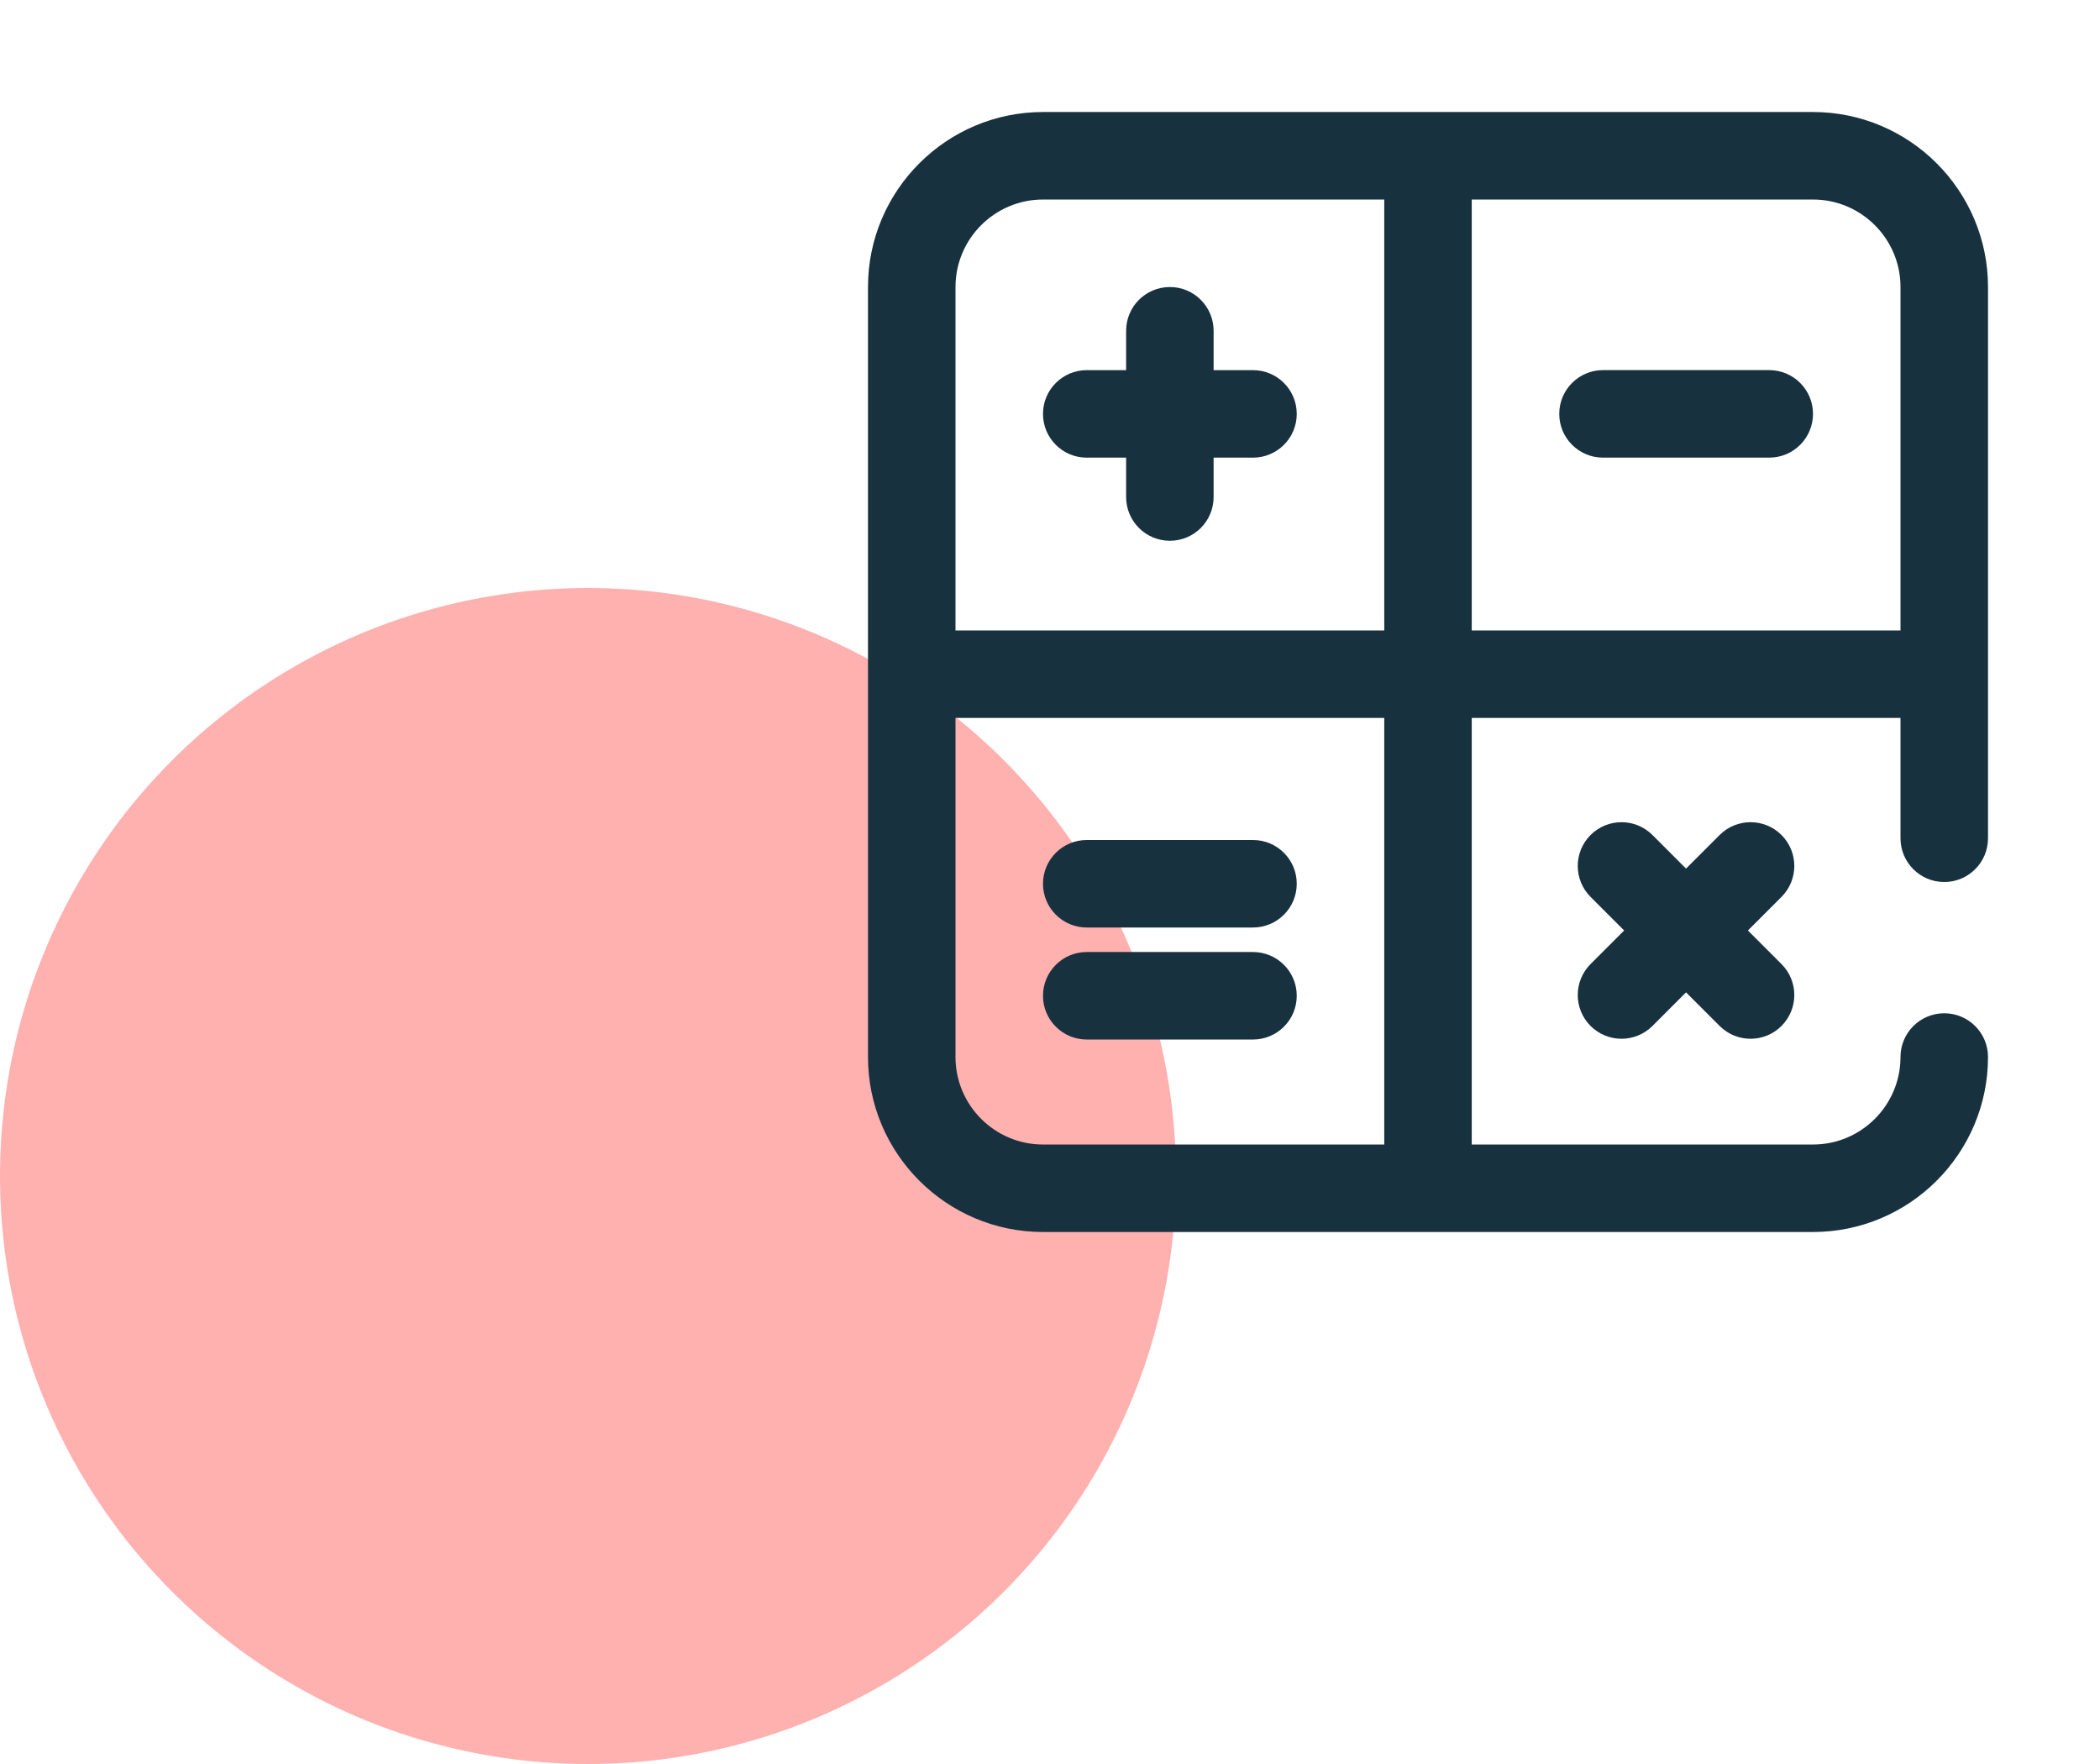 <?xml version="1.0" encoding="UTF-8"?> <svg xmlns="http://www.w3.org/2000/svg" width="100" height="84" viewBox="0 0 100 84" fill="none" style=""> <circle cx="28" cy="56" r="28" fill="#FFB1B0" style=""></circle> <path d="M51.75 49.501H59.666C60.817 49.501 61.75 48.568 61.75 47.417C61.75 46.267 60.817 45.334 59.666 45.334H51.75C50.599 45.334 49.666 46.267 49.666 47.417C49.666 48.568 50.599 49.501 51.75 49.501Z" fill="#18313F"></path> <path d="M51.75 44.167H59.666C60.817 44.167 61.75 43.234 61.75 42.083C61.75 40.933 60.817 40 59.666 40H51.75C50.599 40 49.666 40.933 49.666 42.083C49.666 43.234 50.599 44.167 51.75 44.167Z" fill="#18313F"></path> <path d="M51.75 21.793H53.625V23.668C53.625 24.819 54.557 25.751 55.708 25.751C56.859 25.751 57.791 24.819 57.791 23.668V21.793H59.666C60.817 21.793 61.75 20.86 61.75 19.71C61.75 18.559 60.817 17.626 59.666 17.626H57.791V15.751C57.791 14.601 56.859 13.668 55.708 13.668C54.557 13.668 53.625 14.601 53.625 15.751V17.626H51.75C50.599 17.626 49.666 18.559 49.666 19.71C49.666 20.86 50.599 21.793 51.75 21.793Z" fill="#18313F"></path> <path d="M92.583 42.001C93.734 42.001 94.667 41.068 94.667 39.917V13.667C94.667 9.072 90.928 5.334 86.333 5.334H49.667C45.072 5.334 41.333 9.072 41.333 13.667V50.334C41.333 54.929 45.072 58.667 49.667 58.667H86.333C90.928 58.667 94.667 54.929 94.667 50.334C94.667 49.183 93.734 48.251 92.583 48.251C91.433 48.251 90.5 49.183 90.5 50.334C90.5 52.632 88.631 54.501 86.333 54.501H70.083V34.188H90.5V39.917C90.5 41.068 91.433 42.001 92.583 42.001ZM65.917 54.501H49.667C47.369 54.501 45.5 52.632 45.5 50.334V34.188H65.917V54.501ZM65.917 30.021H45.5V13.667C45.5 11.37 47.369 9.501 49.667 9.501H65.917V30.021ZM70.083 30.021V9.501H86.333C88.631 9.501 90.5 11.37 90.5 13.667V30.021H70.083Z" fill="#18313F"></path> <path d="M84.833 39.762C84.02 38.949 82.701 38.949 81.887 39.762L80.287 41.362L78.688 39.762C77.874 38.949 76.555 38.949 75.741 39.762C74.928 40.576 74.928 41.895 75.741 42.709L77.341 44.309L75.741 45.908C74.928 46.722 74.928 48.041 75.741 48.855C76.148 49.261 76.681 49.465 77.215 49.465C77.748 49.465 78.281 49.261 78.688 48.855L80.287 47.255L81.887 48.855C82.294 49.261 82.827 49.465 83.36 49.465C83.894 49.465 84.427 49.261 84.833 48.855C85.647 48.041 85.647 46.722 84.833 45.908L83.234 44.309L84.833 42.709C85.647 41.895 85.647 40.576 84.833 39.762Z" fill="#18313F"></path> <path d="M84.25 17.625H76.333C75.183 17.625 74.25 18.558 74.25 19.708C74.25 20.859 75.183 21.792 76.333 21.792H84.25C85.401 21.792 86.333 20.859 86.333 19.708C86.333 18.558 85.401 17.625 84.25 17.625Z" fill="#18313F"></path> </svg> 